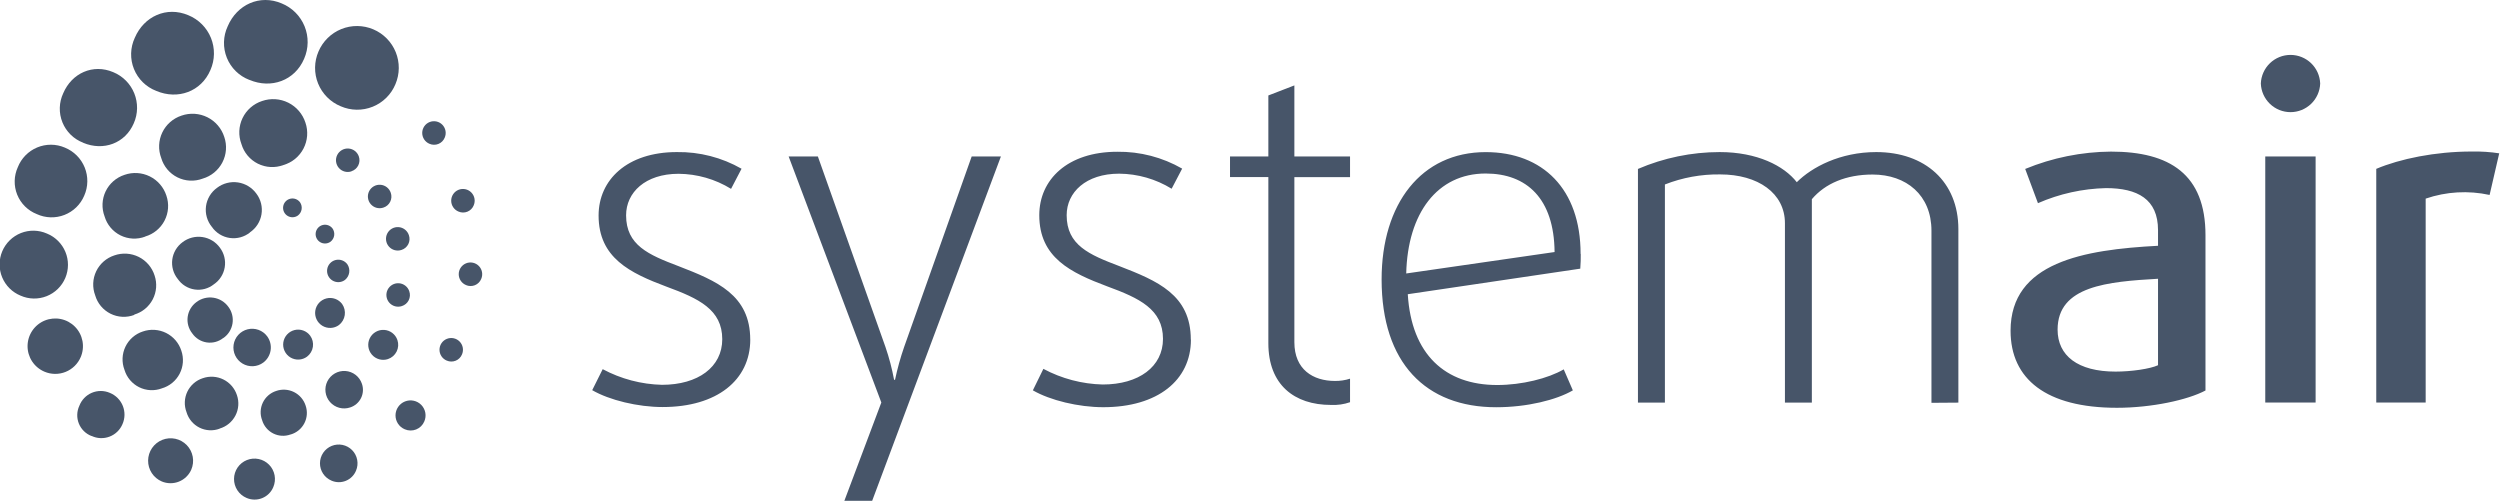 <svg fill="none" height="128" viewBox="0 0 639 128" width="639" xmlns="http://www.w3.org/2000/svg" xmlns:xlink="http://www.w3.org/1999/xlink"><clipPath id="a"><path d="m0 0h638.83v128h-638.83z"/></clipPath><g clip-path="url(#a)" fill="#475569"><path d="m191.76 86.82c0-11.44-8.52-15-18.32-18.79-7.7-2.92-13.41-5.36-13.41-13 0-5.83 4.9-10.61 13.41-10.61 4.741.036 9.381 1.367 13.42 3.85l2.68-5.14c-5.032-2.876-10.745-4.347-16.54-4.26-12.74 0-20 7.13-20 16.21 0 10.85 8.05 14.7 17.38 18.2 8.17 3 14.23 5.83 14.23 13.42 0 7.12-6.18 11.66-15.4 11.66-5.297-.129-10.489-1.499-15.16-4l-2.68 5.37c4.43 2.56 11.66 4.31 18 4.31 13.88 0 22.4-6.88 22.4-17.26zm64.07-46.82h-7.47l-17.26 48.68c-.952 2.748-1.73 5.554-2.33 8.4h-.24c-.529-2.85-1.268-5.658-2.21-8.4l-17.27-48.68h-7.47l23.69 62.88-9.45 25.12h7.11zm48.54 46.79c0-11.44-8.51-15-18.31-18.79-7.7-2.92-13.42-5.36-13.42-13 0-5.83 4.9-10.61 13.42-10.61 4.737.038 9.374 1.369 13.41 3.85l2.69-5.14c-5.037-2.896-10.76-4.384-16.57-4.31-12.72 0-19.95 7.11-19.95 16.21 0 10.85 8.05 14.7 17.38 18.2 8.17 3 14.24 5.83 14.24 13.42 0 7.12-6.19 11.66-15.4 11.66-5.3-.128-10.496-1.498-15.17-4l-2.69 5.49c4.43 2.56 11.66 4.31 18 4.31 13.89 0 22.4-6.88 22.4-17.26zm40.7 16v-6c-1.244.4-2.544.596-3.85.58-5.59 0-10.38-2.91-10.38-9.91v-42.18h14.23v-5.28h-14.23v-18.17l-6.65 2.57v15.6h-9.8v5.25h9.8v42.5c0 10.61 6.65 15.75 16 15.75 1.66.084 3.32-.154 4.89-.7zm58.93-37.91c0-16.56-9.68-26-24.26-26-16.46 0-26.6 13.18-26.6 32.55 0 21.35 11.31 32.66 29.28 32.66 7.93 0 15.4-1.87 19.6-4.31l-2.33-5.37c-4 2.33-10.74 4-17 4-13.3 0-21.93-7.81-22.86-23.21l44.09-6.53c.12-1.41.12-2.57.12-3.74zm-6.65-.46-37.92 5.48c.36-15.4 7.94-25.55 20.31-25.55 10.5 0 17.49 6.42 17.61 20.07zm103.21 38.49v-44.33c0-12.13-8.52-19.71-21-19.71-9.22 0-16.45 3.85-20.3 7.7-3.26-4.2-10.14-7.7-19.71-7.7-7.183.006-14.291 1.472-20.89 4.31v59.73h6.89v-55.76c4.495-1.766 9.291-2.639 14.12-2.57 9.68 0 16.56 4.79 16.56 12.49v45.84h6.88v-52c3.38-4 8.75-6.3 15.52-6.3 8.63 0 15.05 5.25 15.05 14.35v44zm63.16-3.14v-39.67c0-15.52-9.1-21.35-24.15-21.35-7.526.059-14.971 1.563-21.93 4.43l3.26 8.75c5.491-2.403 11.398-3.711 17.39-3.85 8.05 0 13.3 2.8 13.3 10.74v4c-19 1-37.69 4.2-37.69 21.71 0 12.36 9.1 19.7 27.19 19.7 8.87 0 18.08-2 22.63-4.42zm-12.13-6.42c-2 .93-6.77 1.63-10.85 1.63-9.68 0-14.82-4.08-14.82-10.73 0-11.2 12.84-12.25 25.67-13v22zm41.45-72c-.071-1.964-.902-3.824-2.316-5.188-1.415-1.364-3.304-2.127-5.269-2.127s-3.854.762-5.269 2.127c-1.414 1.364-2.245 3.224-2.316 5.188.071 1.964.902 3.824 2.316 5.188 1.415 1.364 3.304 2.127 5.269 2.127s3.854-.762 5.269-2.127c1.414-1.364 2.245-3.224 2.316-5.188zm-1.17 81.54v-62.89h-12.87v62.88zm47-63.69c-2.355-.363-4.738-.52-7.12-.47-9.33 0-18.32 1.87-24.38 4.43v59.73h12.63v-52.12c5.258-1.801 10.91-2.126 16.34-.94l2.45-10.61z"/><path d="m67.3 92.67c-.761.564-1.673.889-2.619.934s-1.885-.19-2.697-.678c-.812-.488-1.461-1.205-1.866-2.062s-.545-1.814-.406-2.751c.14-.937.554-1.811 1.191-2.513.637-.701 1.467-1.198 2.387-1.428.919-.229 1.886-.181 2.777.139.892.32 1.669.897 2.232 1.659.748 1.024 1.063 2.301.875 3.555s-.861 2.384-1.875 3.145z"/><path d="m78.48 91.16c-.609.45-1.338.71-2.094.746-.756.036-1.507-.153-2.156-.543-.649-.39-1.168-.964-1.491-1.649-.323-.685-.436-1.45-.324-2.199s.443-1.448.952-2.009c.509-.561 1.173-.958 1.908-1.142.735-.184 1.507-.145 2.22.11.713.256 1.334.717 1.785 1.325.595.82.844 1.841.695 2.843-.15 1.002-.686 1.906-1.495 2.517z"/><path d="m86.65 83.07c-.609.45-1.338.71-2.094.746-.756.036-1.507-.153-2.156-.543-.649-.39-1.168-.964-1.491-1.649-.323-.685-.436-1.45-.324-2.199.112-.749.443-1.448.952-2.009.509-.561 1.173-.958 1.908-1.142.735-.184 1.507-.145 2.22.11.713.256 1.334.717 1.785 1.325.578.826.817 1.842.668 2.839-.149.997-.674 1.899-1.468 2.521z"/><path d="m54.66 72.67c-.684.545-1.474.944-2.319 1.171s-1.728.278-2.594.15-1.696-.434-2.438-.897c-.743-.463-1.382-1.074-1.879-1.795-.557-.691-.968-1.489-1.208-2.344-.239-.855-.303-1.75-.186-2.63s.411-1.727.866-2.49c.455-.763 1.059-1.425 1.778-1.947.715-.543 1.531-.938 2.401-1.161.87-.223 1.775-.27 2.663-.137.888.132 1.741.441 2.508.908.767.467 1.433 1.083 1.958 1.811.534.709.918 1.518 1.13 2.38.212.862.246 1.757.101 2.632-.145.875-.466 1.712-.944 2.459-.478.747-1.103 1.39-1.837 1.889z"/><path d="m63.9 59.41c-.72.578-1.551 1.001-2.441 1.244-.891.243-1.821.3-2.735.168-.913-.132-1.79-.451-2.575-.936-.785-.485-1.462-1.127-1.988-1.885-.6-.731-1.043-1.577-1.302-2.487-.259-.909-.329-1.862-.206-2.799s.439-1.839.925-2.65 1.134-1.513 1.903-2.064c.754-.574 1.616-.991 2.534-1.227.918-.236 1.874-.285 2.812-.145s1.838.466 2.647.959c.81.493 1.512 1.144 2.066 1.913.563.749.967 1.603 1.19 2.513.223.909.258 1.855.105 2.778-.153.924-.492 1.807-.997 2.595s-1.164 1.467-1.938 1.994z"/><path d="m57.05 86.4c-.588.466-1.265.807-1.99 1-.725.193-1.482.236-2.224.124s-1.453-.375-2.089-.773c-.636-.398-1.183-.923-1.608-1.541-.469-.59-.814-1.268-1.015-1.995-.201-.726-.253-1.486-.153-2.233.1-.747.35-1.466.734-2.114.384-.648.896-1.212 1.503-1.658.613-.467 1.312-.806 2.058-.998.746-.192 1.523-.232 2.284-.118.762.114 1.493.379 2.15.78.657.401 1.228.93 1.677 1.556.455.607.781 1.299.961 2.035.18.736.208 1.501.084 2.249-.124.748-.399 1.462-.807 2.101-.408.639-.941 1.188-1.568 1.615z"/><path d="m88.18 71.55c-.456.34-1.002.536-1.57.564-.568.029-1.131-.112-1.619-.405-.488-.292-.877-.723-1.12-1.237-.243-.514-.327-1.089-.243-1.651s.334-1.087.717-1.507c.383-.42.882-.717 1.434-.854s1.132-.106 1.666.088.999.542 1.336 1c.417.622.587 1.376.475 2.116-.111.74-.495 1.412-1.075 1.884z"/><path d="m84.51 61.76c-.38.285-.837.45-1.311.475-.474.025-.946-.091-1.354-.334s-.735-.602-.94-1.031-.277-.909-.208-1.379.276-.909.594-1.262c.319-.353.735-.603 1.196-.718.461-.116.946-.092 1.393.068.448.16.837.449 1.12.831.358.517.506 1.15.416 1.772-.091.622-.415 1.186-.906 1.578z"/><path d="m76.18 55.06c-.382.282-.838.445-1.312.468-.474.023-.944-.096-1.351-.34-.407-.244-.732-.604-.935-1.033-.203-.429-.274-.908-.204-1.378.07-.469.277-.907.596-1.259.319-.351.735-.601 1.195-.716.46-.115.944-.092 1.391.068s.836.448 1.119.829c.36.519.508 1.155.416 1.779s-.42 1.19-.916 1.581z"/><path d="m74.26 111.05c-.714.261-1.475.373-2.234.33-.759-.044-1.502-.242-2.182-.583-.68-.341-1.283-.817-1.772-1.4-.489-.582-.854-1.258-1.072-1.987-.278-.725-.405-1.498-.374-2.274.031-.775.22-1.536.555-2.236.335-.7.809-1.325 1.394-1.835.585-.511 1.267-.897 2.006-1.135.741-.261 1.526-.37 2.31-.322s1.55.253 2.253.603c.703.35 1.329.837 1.84 1.433.511.596.898 1.288 1.137 2.036.253.733.355 1.51.299 2.284-.056.774-.269 1.528-.625 2.217s-.849 1.299-1.448 1.792c-.599.493-1.292.86-2.036 1.077z"/><path d="m102.73 78.23c-.563.192-1.17.212-1.744.059-.575-.154-1.09-.475-1.482-.922-.392-.447-.641-1.001-.718-1.591-.076-.59.024-1.189.289-1.721s.682-.974 1.198-1.269c.517-.295 1.109-.43 1.702-.388.593.042 1.16.26 1.629.625.47.365.82.862 1.006 1.426.131.371.186.765.162 1.158s-.127.777-.302 1.13c-.175.353-.42.666-.719.923-.298.256-.646.45-1.021.569z"/><path d="m89.5 104.14c-.898.305-1.866.337-2.781.091-.916-.245-1.738-.757-2.363-1.47-.625-.714-1.024-1.596-1.146-2.536-.123-.94.036-1.896.457-2.745.421-.85 1.084-1.556 1.906-2.028.822-.472 1.766-.69 2.712-.626s1.851.408 2.602.987c.75.579 1.312 1.368 1.614 2.267.209.594.298 1.225.26 1.854-.038.629-.202 1.244-.481 1.809s-.669 1.068-1.147 1.48c-.477.411-1.032.723-1.632.917z"/><path d="m99.16 91.78c-.718.239-1.491.26-2.221.059-.73-.2-1.384-.612-1.88-1.183-.496-.572-.812-1.277-.907-2.028-.096-.751.034-1.513.371-2.19s.868-1.24 1.524-1.616c.657-.376 1.41-.55 2.165-.498.755.051 1.478.326 2.077.787.6.462 1.049 1.091 1.291 1.808.161.478.227.983.193 1.486-.035.503-.168.995-.393 1.446-.225.452-.537.854-.918 1.185s-.823.583-1.302.742z"/><path d="m56.14 109.57c-.832.312-1.719.45-2.607.404-.887-.047-1.756-.275-2.551-.672-.795-.397-1.499-.954-2.069-1.636-.57-.681-.993-1.473-1.243-2.326-.321-.84-.467-1.737-.43-2.635.037-.898.256-1.78.644-2.591.388-.811.937-1.534 1.614-2.126s1.466-1.04 2.322-1.318c.858-.3 1.767-.426 2.674-.37s1.794.293 2.608.696c.814.403 1.54.965 2.134 1.653.594.688 1.044 1.487 1.325 2.351.292.85.408 1.75.342 2.647-.066.896-.313 1.77-.726 2.568s-.984 1.504-1.677 2.076c-.694.571-1.496.996-2.358 1.249z"/><path d="m41.36 99.27c-.938.35-1.937.503-2.936.451-.999-.053-1.977-.31-2.873-.756-.896-.446-1.69-1.072-2.333-1.838s-1.123-1.657-1.408-2.616c-.36-.948-.523-1.96-.48-2.973s.291-2.007.73-2.922c.439-.914 1.058-1.73 1.821-2.398.763-.668 1.654-1.174 2.619-1.487.968-.339 1.995-.48 3.019-.415s2.024.334 2.942.791c.918.458 1.735 1.095 2.403 1.873.668.779 1.173 1.683 1.486 2.66.33.96.462 1.976.387 2.988-.075 1.012-.355 1.998-.822 2.899-.468.9-1.113 1.697-1.898 2.34-.785.643-1.692 1.121-2.667 1.403z"/><path d="m34.33 80.49c-.982.371-2.031.535-3.08.482-1.049-.054-2.075-.324-3.014-.793-.939-.47-1.771-1.129-2.443-1.935-.672-.807-1.17-1.744-1.462-2.753-.376-.99-.546-2.045-.502-3.103.044-1.058.303-2.095.76-3.05s1.103-1.806 1.9-2.504 1.726-1.226 2.732-1.554c1.012-.357 2.084-.507 3.155-.441 1.071.066 2.117.347 3.077.825.96.479 1.814 1.145 2.511 1.961s1.223 1.762 1.547 2.785c.338.998.47 2.054.389 3.104-.081 1.05-.374 2.073-.861 3.007s-1.157 1.76-1.972 2.429c-.814.668-1.755 1.165-2.767 1.46z"/><path d="m37.11 60.48c-1.018.384-2.105.554-3.192.499s-2.151-.334-3.125-.819c-.974-.485-1.838-1.167-2.537-2.001s-1.218-1.804-1.525-2.848c-.391-1.03-.569-2.128-.523-3.228s.316-2.18.791-3.173c.476-.993 1.149-1.879 1.978-2.604.829-.725 1.796-1.274 2.844-1.615 1.051-.369 2.165-.524 3.277-.455 1.112.068 2.199.358 3.197.853.998.495 1.887 1.184 2.614 2.028s1.279 1.824 1.621 2.884c.358 1.041.5 2.144.419 3.241s-.384 2.167-.891 3.145-1.207 1.841-2.057 2.54c-.851.699-1.834 1.217-2.891 1.524z"/><path d="m72.45 42.18c-1.055.395-2.179.568-3.304.509-1.125-.059-2.225-.349-3.233-.852s-1.901-1.208-2.624-2.071c-.723-.863-1.261-1.866-1.579-2.946-.404-1.066-.587-2.204-.539-3.343.048-1.139.327-2.257.82-3.285.493-1.028 1.189-1.946 2.046-2.697s1.859-1.321 2.943-1.675c1.091-.379 2.246-.537 3.398-.463 1.152.074 2.278.377 3.312.892 1.033.515 1.953 1.232 2.705 2.108.752.876 1.322 1.893 1.675 2.993.369 1.079.515 2.222.43 3.359-.085 1.137-.4 2.245-.925 3.257-.525 1.012-1.25 1.907-2.131 2.632-.881.724-1.899 1.262-2.994 1.582z"/><path d="m51.79 45.66c-1.038.39-2.146.562-3.253.506s-2.192-.341-3.185-.836-1.873-1.188-2.586-2.038c-.713-.85-1.242-1.838-1.556-2.901-.399-1.05-.581-2.171-.534-3.294s.321-2.224.807-3.238 1.171-1.918 2.017-2.659c.845-.741 1.832-1.302 2.901-1.65 1.074-.374 2.212-.53 3.347-.458s2.244.371 3.262.879c1.018.508 1.923 1.214 2.664 2.078s1.3 1.867 1.647 2.95c.365 1.062.511 2.187.429 3.307s-.392 2.212-.909 3.208c-.517.997-1.232 1.878-2.1 2.591-.868.712-1.872 1.241-2.95 1.554z"/><path d="m102.63 63.88c-.563.193-1.171.214-1.746.06-.575-.154-1.091-.475-1.483-.922s-.642-1.002-.718-1.592c-.076-.59.025-1.19.291-1.722.266-.533.684-.974 1.2-1.269.518-.294 1.111-.428 1.704-.385.594.044 1.161.263 1.63.63.468.367.817.865 1.002 1.431.13.371.183.764.159 1.155-.025.392-.128.775-.303 1.126-.176.351-.42.664-.718.92s-.644.449-1.018.569z"/><path d="m98 53.06c-.563.192-1.17.212-1.744.059-.574-.154-1.09-.475-1.482-.922-.392-.447-.641-1.001-.718-1.591-.076-.59.024-1.189.289-1.721.265-.532.682-.974 1.198-1.269.516-.295 1.109-.43 1.702-.387.593.042 1.16.26 1.629.625.469.365.819.862 1.006 1.426.13.371.184.765.159 1.157s-.128.776-.303 1.129-.419.666-.717.922c-.298.257-.645.451-1.019.572z"/><path d="m89.83 43.8c-.562.189-1.168.206-1.741.051s-1.086-.477-1.476-.925c-.39-.448-.638-1-.713-1.589-.075-.588.025-1.186.29-1.717s.68-.972 1.195-1.267c.515-.295 1.105-.431 1.697-.39.592.041 1.158.256 1.628.619.47.363.821.856 1.01 1.419.128.371.18.765.154 1.157-.026.392-.13.775-.306 1.126-.176.351-.42.664-.719.919-.298.255-.645.449-1.019.568z"/><path d="m87.08 27.16c-1.3-.536-2.481-1.326-3.472-2.324-.991-.998-1.774-2.183-2.302-3.486-.528-1.304-.791-2.699-.773-4.106.018-1.406.316-2.795.877-4.085.548-1.292 1.345-2.462 2.346-3.446 1.001-.983 2.186-1.76 3.486-2.286 1.301-.526 2.693-.79 4.096-.777 1.403.012 2.79.301 4.082.849 1.292.548 2.462 1.346 3.446 2.346.983 1.001 1.76 2.185 2.286 3.486.525 1.301.789 2.693.777 4.096-.012 1.403-.301 2.79-.849 4.082-.537 1.299-1.327 2.478-2.326 3.469s-2.184 1.771-3.488 2.297c-1.304.526-2.699.787-4.105.767-1.406-.02-2.793-.32-4.082-.883z"/><path d="m9.4 54.72c-1.127-.443-2.152-1.112-3.012-1.964-.86-.853-1.537-1.871-1.99-2.994-.453-1.123-.672-2.327-.644-3.537.028-1.211.302-2.403.806-3.504.446-1.127 1.114-2.153 1.963-3.017.849-.864 1.863-1.55 2.982-2.016 1.119-.466 2.319-.703 3.531-.698s2.41.254 3.524.731c1.145.464 2.186 1.153 3.06 2.027.874.874 1.563 1.915 2.027 3.06.464 1.146.692 2.373.672 3.608-.02 1.236-.288 2.455-.789 3.585-.47 1.12-1.16 2.134-2.03 2.982-.87.848-1.902 1.511-3.034 1.952s-2.341.648-3.555.612c-1.214-.037-2.408-.317-3.511-.825z"/><path d="m5.27 75.57c-1.059-.43-2.022-1.067-2.832-1.873-.811-.806-1.453-1.765-1.889-2.821-.437-1.056-.659-2.189-.653-3.332.005-1.143.238-2.273.684-3.326.446-1.052 1.097-2.005 1.915-2.804.818-.798 1.786-1.426 2.849-1.847 1.063-.42 2.199-.625 3.341-.603s2.27.272 3.315.734c1.059.43 2.022 1.067 2.832 1.873.81.806 1.453 1.765 1.889 2.821.437 1.056.659 2.189.653 3.332-.005 1.143-.238 2.273-.684 3.326-.446 1.052-1.097 2.005-1.915 2.804-.818.798-1.786 1.426-2.849 1.847s-2.199.625-3.341.603c-1.143-.022-2.27-.272-3.315-.734z"/><path d="m11.36 95c-1.289-.547-2.388-1.464-3.156-2.634-.768-1.171-1.172-2.543-1.16-3.944.012-1.4.439-2.766 1.227-3.924.788-1.158 1.902-2.056 3.2-2.58s2.724-.652 4.095-.367c1.371.285 2.627.971 3.608 1.97.982.999 1.645 2.267 1.906 3.643.261 1.376.108 2.798-.44 4.087-.362.856-.89 1.633-1.553 2.285-.663.652-1.448 1.167-2.309 1.515-.862.348-1.784.523-2.714.515-.93-.009-1.849-.2-2.704-.565z"/><path d="m23.4 111.45c-.731-.279-1.396-.706-1.954-1.255-.558-.548-.997-1.205-1.29-1.93-.293-.726-.433-1.504-.411-2.286s.204-1.551.536-2.259c.28-.741.707-1.417 1.256-1.988s1.208-1.024 1.937-1.333c.729-.308 1.514-.466 2.305-.462.792.004 1.575.168 2.301.483.745.303 1.422.753 1.99 1.323s1.015 1.248 1.316 1.994c.3.747.448 1.546.433 2.35-.015.805-.191 1.598-.518 2.333-.308.727-.76 1.384-1.329 1.932-.569.547-1.242.974-1.981 1.254-.738.281-1.525.409-2.314.377-.789-.032-1.563-.224-2.276-.563z"/><path d="m41.35 123.06c-1.048-.447-1.939-1.194-2.561-2.148-.622-.954-.947-2.071-.933-3.21.014-1.139.365-2.248 1.01-3.187.645-.938 1.554-1.664 2.612-2.086 1.058-.421 2.217-.519 3.331-.281 1.114.238 2.131.802 2.924 1.619.793.817 1.325 1.852 1.53 2.972.204 1.121.071 2.276-.382 3.321-.613 1.386-1.745 2.476-3.152 3.037s-2.979.548-4.378-.037z"/><path d="m84.73 122.85c-.877-.367-1.625-.986-2.15-1.778-.525-.793-.802-1.723-.797-2.674.005-.95.292-1.878.824-2.665.533-.788 1.287-1.399 2.167-1.757s1.847-.447 2.778-.255 1.784.656 2.451 1.334c.667.677 1.117 1.537 1.295 2.471s.074 1.899-.298 2.774c-.239.584-.593 1.115-1.04 1.561-.447.446-.979.798-1.564 1.035-.585.238-1.212.356-1.843.348-.631-.008-1.255-.142-1.834-.394z"/><path d="m63 127.26c-.952-.404-1.762-1.082-2.329-1.947-.567-.865-.864-1.879-.855-2.914.009-1.034.325-2.042.907-2.897s1.405-1.518 2.364-1.905c.959-.387 2.011-.481 3.024-.27 1.013.21 1.94.717 2.665 1.454.725.738 1.215 1.674 1.408 2.69.193 1.017.08 2.067-.324 3.019-.262.638-.649 1.217-1.137 1.703-.489.486-1.07.869-1.709 1.127-.639.258-1.323.386-2.013.375-.689-.01-1.369-.158-2.001-.435z"/><path d="m103.45 109.72c-.703-.295-1.303-.791-1.722-1.428-.42-.636-.641-1.383-.635-2.145s.239-1.505.669-2.135c.43-.629 1.037-1.116 1.745-1.399.708-.284 1.484-.35 2.229-.19.745.159 1.426.537 1.957 1.084.53.548.885 1.241 1.02 1.991.134.75.043 1.524-.263 2.222-.194.462-.478.881-.835 1.232-.358.351-.781.628-1.246.814-.466.186-.963.278-1.464.27s-.996-.115-1.455-.316z"/><path d="m63.73 20.42c-1.294-.496-2.473-1.253-3.462-2.224-.989-.971-1.767-2.136-2.286-3.422-.519-1.285-.767-2.664-.73-4.05.037-1.386.36-2.749.948-4.004 2.37-5.59 8.24-8.22 13.8-5.85 1.316.536 2.512 1.33 3.517 2.336 1.005 1.006 1.798 2.202 2.333 3.519.535 1.317.801 2.727.782 4.149-.019 1.421-.322 2.824-.891 4.127-2.37 5.59-8.42 7.78-14 5.41z"/><path d="m39.93 23.23c-1.281-.492-2.446-1.242-3.425-2.203-.979-.961-1.749-2.114-2.263-3.386-.514-1.272-.761-2.636-.725-4.007.036-1.371.353-2.721.933-3.964 2.35-5.52 8.16-8.13 13.69-5.78 1.303.532 2.486 1.321 3.479 2.318.993.997 1.776 2.184 2.303 3.489.527 1.305.786 2.703.764 4.11-.023 1.407-.327 2.796-.895 4.083-2.34 5.52-8.33 7.69-13.86 5.34z"/><path d="m21.27 36.48c-1.196-.456-2.285-1.153-3.199-2.049-.914-.896-1.633-1.97-2.113-3.157-.48-1.187-.709-2.459-.674-3.738s.333-2.538.877-3.696c2.19-5.16 7.61-7.59 12.77-5.4 1.215.497 2.317 1.233 3.243 2.164.926.93 1.656 2.037 2.147 3.254.491 1.217.734 2.521.713 3.833-.021 1.312-.304 2.607-.833 3.809-2.19 5.15-7.78 7.17-12.93 5z"/><path d="m114.19 92.17c-.55-.227-1.021-.612-1.351-1.107-.331-.495-.507-1.077-.506-1.672.002-.595.18-1.177.512-1.67.333-.494.805-.877 1.356-1.102s1.156-.28 1.739-.16c.583.12 1.117.412 1.534.836s.698.964.808 1.549.043 1.189-.192 1.736c-.148.364-.366.694-.644.972-.277.278-.607.497-.971.645-.363.148-.753.222-1.145.217-.393-.005-.78-.088-1.14-.245z"/><path d="m119.11 72.86c-.551-.227-1.022-.613-1.353-1.109-.331-.496-.507-1.079-.505-1.675s.182-1.178.516-1.672c.335-.494.809-.876 1.361-1.1.553-.223 1.16-.277 1.743-.153.584.123 1.117.418 1.532.845.416.428.694.97.8 1.556s.035 1.192-.204 1.738c-.148.364-.368.695-.647.972-.279.277-.61.496-.975.642s-.755.218-1.149.21c-.393-.008-.78-.094-1.139-.255z"/><path d="m109.76 36.75c-.549-.23-1.017-.618-1.345-1.115s-.5-1.08-.496-1.675c.005-.595.186-1.175.521-1.667.335-.492.809-.873 1.361-1.094.553-.222 1.158-.274 1.74-.151.583.123 1.115.417 1.53.844.414.427.693.967.8 1.553.106.586.036 1.19-.201 1.735-.148.364-.368.695-.647.972-.279.277-.61.496-.975.642s-.755.218-1.149.21c-.393-.008-.78-.094-1.139-.255z"/><path d="m117.18 54.07c-.55-.228-1.02-.614-1.35-1.109s-.505-1.078-.503-1.674c.002-.595.182-1.177.515-1.67.334-.493.807-.876 1.359-1.099.551-.224 1.157-.278 1.74-.156s1.116.414 1.532.84.696.966.804 1.552c.108.586.04 1.19-.197 1.736-.146.365-.365.696-.642.974s-.608.498-.972.645-.754.22-1.147.213c-.393-.007-.78-.093-1.139-.253z"/></g></svg>